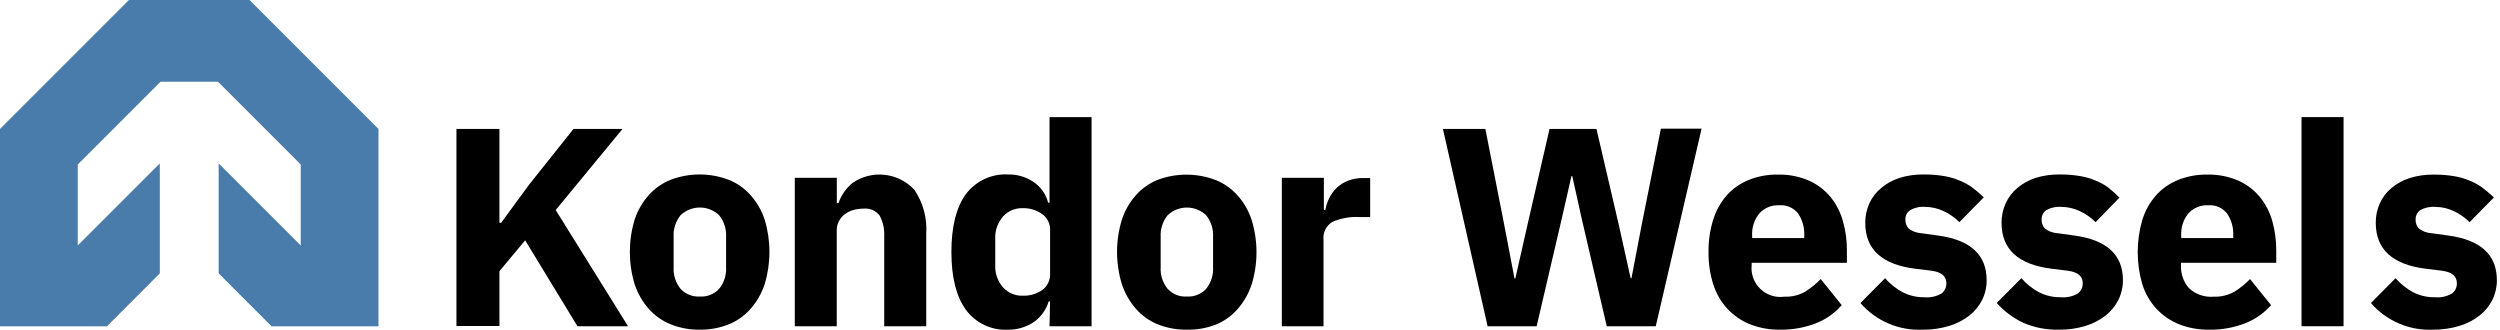 <svg width="182" height="24" viewBox="0 0 182 24" fill="none" xmlns="http://www.w3.org/2000/svg">
<path d="M19.768 23.755H27.554V9.387L18.167 0H9.387L0 9.387V23.755H7.786L11.635 19.901V11.896L5.66 17.871V11.977L11.686 5.95H15.867L21.894 11.977V17.871L15.918 11.896V19.901L19.768 23.755Z" fill="#497CAB"/>
<path d="M38.231 17.494L36.359 19.742V23.735H33.229V9.387H36.359V16.219H36.482L38.521 13.44L41.749 9.387H45.318L40.454 15.291L45.721 23.75H42.039L38.231 17.494Z" fill="black"/>
<path d="M50.947 24C50.219 24.012 49.496 23.878 48.821 23.607C48.206 23.361 47.657 22.973 47.22 22.475C46.764 21.953 46.417 21.345 46.2 20.686C45.738 19.156 45.738 17.524 46.2 15.995C46.413 15.338 46.761 14.732 47.22 14.215C47.655 13.724 48.198 13.34 48.806 13.094C50.176 12.57 51.692 12.57 53.063 13.094C53.671 13.34 54.214 13.724 54.649 14.215C55.108 14.732 55.456 15.338 55.669 15.995C56.131 17.524 56.131 19.156 55.669 20.686C55.452 21.345 55.105 21.953 54.649 22.475C54.216 22.971 53.673 23.359 53.063 23.607C52.391 23.876 51.671 24.01 50.947 24ZM50.947 21.588C51.207 21.604 51.468 21.563 51.71 21.467C51.953 21.371 52.171 21.222 52.349 21.032C52.709 20.587 52.891 20.024 52.859 19.452V17.249C52.891 16.676 52.709 16.111 52.349 15.664C51.971 15.306 51.47 15.107 50.95 15.107C50.429 15.107 49.929 15.306 49.55 15.664C49.188 16.11 49.006 16.675 49.04 17.249V19.452C49.006 20.024 49.188 20.588 49.55 21.032C49.728 21.222 49.945 21.37 50.187 21.466C50.428 21.562 50.688 21.604 50.947 21.588Z" fill="black"/>
<path d="M57.861 23.75V12.946H60.92V14.781H61.043C61.241 14.209 61.594 13.703 62.062 13.318C62.749 12.844 63.585 12.634 64.414 12.728C65.244 12.822 66.011 13.213 66.575 13.828C67.201 14.76 67.502 15.873 67.431 16.994V23.75H64.372V17.229C64.404 16.698 64.289 16.169 64.041 15.699C63.906 15.52 63.727 15.379 63.522 15.289C63.316 15.2 63.091 15.166 62.868 15.189C62.626 15.189 62.384 15.22 62.149 15.281C61.922 15.339 61.709 15.442 61.522 15.582C61.337 15.716 61.185 15.89 61.078 16.092C60.965 16.303 60.909 16.54 60.915 16.78V23.75H57.861Z" fill="black"/>
<path d="M76.446 21.94H76.344C76.259 22.23 76.127 22.504 75.952 22.751C75.773 23.006 75.555 23.23 75.304 23.414C75.04 23.601 74.747 23.746 74.437 23.842C74.108 23.951 73.764 24.004 73.418 24C72.82 24.038 72.222 23.925 71.679 23.671C71.136 23.417 70.666 23.03 70.312 22.547C69.612 21.578 69.262 20.176 69.262 18.34C69.262 16.5 69.614 15.103 70.312 14.139C70.67 13.66 71.141 13.278 71.683 13.027C72.225 12.776 72.821 12.664 73.418 12.701C74.085 12.691 74.738 12.893 75.284 13.277C75.792 13.63 76.154 14.156 76.303 14.756H76.405V8.525H79.465V23.75H76.405L76.446 21.94ZM74.447 21.527C74.958 21.548 75.461 21.401 75.88 21.109C76.063 20.976 76.21 20.799 76.309 20.596C76.407 20.392 76.455 20.167 76.446 19.941V16.755C76.455 16.529 76.408 16.305 76.309 16.102C76.211 15.899 76.063 15.724 75.88 15.592C75.464 15.293 74.96 15.139 74.447 15.154C74.18 15.147 73.914 15.197 73.668 15.302C73.421 15.407 73.201 15.563 73.02 15.76C72.626 16.212 72.424 16.799 72.454 17.397V19.284C72.422 19.882 72.625 20.469 73.02 20.92C73.2 21.118 73.421 21.275 73.667 21.38C73.914 21.485 74.18 21.535 74.447 21.527Z" fill="black"/>
<path d="M86.404 24C85.675 24.012 84.95 23.878 84.273 23.607C83.665 23.359 83.123 22.971 82.692 22.476C82.236 21.953 81.889 21.345 81.672 20.686C81.203 19.157 81.203 17.523 81.672 15.995C81.885 15.338 82.233 14.732 82.692 14.215C83.125 13.725 83.666 13.341 84.273 13.094C85.643 12.581 87.154 12.588 88.52 13.114C89.126 13.361 89.667 13.745 90.101 14.236C90.56 14.752 90.907 15.358 91.121 16.015C91.59 17.544 91.59 19.178 91.121 20.706C90.904 21.365 90.557 21.974 90.101 22.496C89.669 22.991 89.128 23.379 88.52 23.628C87.846 23.89 87.127 24.016 86.404 24ZM86.404 21.588C86.663 21.604 86.923 21.563 87.165 21.467C87.406 21.371 87.624 21.222 87.801 21.032C88.163 20.588 88.345 20.024 88.311 19.452V17.249C88.345 16.675 88.163 16.11 87.801 15.664C87.423 15.308 86.923 15.11 86.404 15.11C85.885 15.11 85.385 15.308 85.007 15.664C84.645 16.11 84.463 16.675 84.497 17.249V19.452C84.463 20.024 84.645 20.588 85.007 21.032C85.184 21.222 85.402 21.371 85.643 21.467C85.885 21.563 86.145 21.604 86.404 21.588Z" fill="black"/>
<path d="M93.318 23.75V12.946H96.377V15.291H96.484C96.537 14.988 96.633 14.695 96.77 14.419C96.908 14.14 97.092 13.887 97.316 13.67C97.55 13.449 97.825 13.275 98.126 13.16C98.48 13.021 98.858 12.953 99.238 12.961H99.748V15.801H98.988C98.307 15.76 97.625 15.88 96.999 16.153C96.779 16.284 96.601 16.476 96.486 16.706C96.371 16.935 96.325 17.193 96.352 17.448V23.75H93.318Z" fill="black"/>
<path d="M108.298 23.75L105.045 9.387H108.135L109.491 16.28L110.256 20.273H110.317L111.22 16.28L112.806 9.387H116.222L117.828 16.28L118.71 20.252H118.771L119.536 16.26L120.913 9.366H123.875L120.54 23.75H116.971L115.161 15.975L114.463 12.823H114.401L113.683 15.975L111.867 23.75H108.298Z" fill="black"/>
<path d="M129.576 24C128.822 24.011 128.074 23.874 127.373 23.597C126.753 23.343 126.196 22.957 125.741 22.465C125.275 21.954 124.927 21.346 124.721 20.686C124.484 19.927 124.369 19.135 124.38 18.34C124.371 17.556 124.483 16.776 124.711 16.025C124.909 15.371 125.241 14.765 125.685 14.246C126.12 13.752 126.663 13.365 127.271 13.114C127.957 12.834 128.692 12.697 129.433 12.711C130.222 12.691 131.005 12.846 131.727 13.165C132.336 13.443 132.871 13.859 133.293 14.379C133.704 14.898 134.004 15.497 134.175 16.138C134.365 16.818 134.459 17.522 134.455 18.228V19.131H127.521V19.294C127.486 19.612 127.525 19.934 127.634 20.235C127.743 20.536 127.92 20.808 128.15 21.03C128.38 21.252 128.658 21.419 128.963 21.518C129.267 21.616 129.59 21.644 129.907 21.598C130.442 21.622 130.973 21.491 131.437 21.221C131.843 20.966 132.216 20.661 132.548 20.314L134.078 22.215C133.565 22.799 132.92 23.252 132.196 23.536C131.361 23.858 130.471 24.015 129.576 24ZM129.514 14.944C129.243 14.93 128.972 14.978 128.721 15.083C128.47 15.188 128.247 15.348 128.066 15.551C127.703 16.009 127.521 16.584 127.556 17.168V17.331H131.35V17.147C131.377 16.582 131.223 16.023 130.911 15.551C130.748 15.341 130.534 15.176 130.29 15.07C130.046 14.964 129.779 14.921 129.514 14.944Z" fill="black"/>
<path d="M139.987 24C139.132 24.043 138.278 23.89 137.49 23.555C136.702 23.219 136.001 22.709 135.439 22.062L137.234 20.252C137.594 20.666 138.026 21.011 138.509 21.272C138.999 21.523 139.544 21.649 140.094 21.639C140.531 21.68 140.969 21.584 141.349 21.364C141.461 21.275 141.551 21.161 141.612 21.031C141.672 20.9 141.701 20.758 141.695 20.614C141.695 20.105 141.333 19.804 140.604 19.707L139.431 19.564C137.004 19.262 135.791 18.15 135.791 16.229C135.785 15.737 135.888 15.25 136.092 14.802C136.29 14.366 136.587 13.982 136.959 13.68C137.346 13.356 137.793 13.11 138.274 12.956C138.837 12.78 139.423 12.694 140.013 12.701C140.513 12.695 141.013 12.733 141.507 12.813C141.903 12.877 142.289 12.989 142.659 13.145C142.988 13.277 143.299 13.448 143.587 13.655C143.877 13.874 144.155 14.111 144.418 14.363L142.644 16.173C142.308 15.836 141.914 15.561 141.481 15.363C141.066 15.167 140.614 15.065 140.155 15.062C139.769 15.028 139.381 15.114 139.044 15.306C138.939 15.382 138.854 15.482 138.796 15.597C138.739 15.713 138.71 15.84 138.713 15.969C138.706 16.091 138.723 16.213 138.764 16.328C138.806 16.442 138.869 16.548 138.952 16.637C139.209 16.837 139.52 16.955 139.844 16.974L141.058 17.142C143.437 17.458 144.627 18.541 144.627 20.39C144.633 20.89 144.522 21.384 144.301 21.833C144.077 22.279 143.756 22.669 143.363 22.975C142.927 23.313 142.432 23.567 141.904 23.725C141.283 23.914 140.637 24.007 139.987 24Z" fill="black"/>
<path d="M149.91 24C149.004 24.026 148.104 23.852 147.273 23.49C146.548 23.144 145.898 22.657 145.361 22.057L147.156 20.252C147.518 20.665 147.949 21.01 148.431 21.272C148.921 21.522 149.466 21.648 150.017 21.639C150.453 21.68 150.892 21.584 151.271 21.364C151.385 21.276 151.477 21.162 151.538 21.032C151.599 20.901 151.628 20.758 151.623 20.614C151.623 20.105 151.256 19.804 150.532 19.707L149.359 19.564C146.928 19.262 145.713 18.15 145.713 16.23C145.708 15.737 145.81 15.25 146.014 14.802C146.208 14.373 146.496 13.994 146.855 13.69C147.244 13.363 147.693 13.114 148.176 12.956C148.738 12.78 149.325 12.694 149.915 12.701C150.413 12.696 150.911 12.733 151.403 12.813C151.799 12.877 152.186 12.989 152.556 13.145C152.885 13.275 153.197 13.447 153.484 13.655C153.768 13.883 154.039 14.129 154.294 14.389L152.561 16.173C152.225 15.836 151.831 15.561 151.398 15.363C150.984 15.167 150.531 15.064 150.073 15.062C149.686 15.029 149.298 15.114 148.961 15.307C148.856 15.382 148.771 15.482 148.714 15.597C148.656 15.713 148.627 15.84 148.63 15.969C148.623 16.091 148.64 16.213 148.682 16.328C148.723 16.442 148.787 16.548 148.869 16.637C149.126 16.836 149.437 16.954 149.762 16.974L150.98 17.142C153.36 17.458 154.549 18.541 154.549 20.39C154.554 20.89 154.441 21.385 154.218 21.833C153.992 22.28 153.67 22.672 153.275 22.98C152.837 23.318 152.341 23.572 151.811 23.73C151.195 23.916 150.553 24.007 149.91 24Z" fill="black"/>
<path d="M160.816 24C160.062 24.012 159.314 23.875 158.613 23.597C157.991 23.344 157.433 22.958 156.976 22.465C156.512 21.953 156.164 21.346 155.957 20.686C155.515 19.164 155.515 17.547 155.957 16.025C156.154 15.37 156.488 14.764 156.936 14.246C157.374 13.751 157.92 13.364 158.532 13.114C159.216 12.834 159.949 12.697 160.688 12.711C161.477 12.691 162.261 12.846 162.983 13.165C163.593 13.441 164.129 13.856 164.548 14.379C164.961 14.898 165.263 15.497 165.435 16.138C165.621 16.819 165.714 17.522 165.711 18.228V19.131H158.776V19.294C158.744 19.908 158.95 20.511 159.352 20.976C159.593 21.201 159.879 21.373 160.191 21.48C160.503 21.588 160.834 21.628 161.163 21.598C161.698 21.62 162.228 21.49 162.692 21.221C163.099 20.966 163.472 20.661 163.804 20.314L165.333 22.215C164.818 22.798 164.171 23.251 163.447 23.536C162.608 23.859 161.715 24.017 160.816 24ZM160.755 14.944C160.482 14.931 160.211 14.978 159.959 15.083C159.708 15.188 159.483 15.348 159.301 15.551C158.938 16.009 158.757 16.584 158.792 17.168V17.331H162.58V17.147C162.608 16.581 162.452 16.022 162.136 15.551C161.975 15.343 161.764 15.178 161.523 15.072C161.281 14.966 161.017 14.922 160.755 14.944Z" fill="black"/>
<path d="M167.551 23.75V8.525H170.611V23.75H167.551Z" fill="black"/>
<path d="M177.152 24C176.297 24.043 175.443 23.89 174.655 23.555C173.867 23.219 173.166 22.709 172.604 22.062L174.394 20.252C174.757 20.663 175.188 21.009 175.669 21.272C176.159 21.522 176.704 21.648 177.254 21.639C177.691 21.682 178.13 21.585 178.509 21.364C178.623 21.276 178.714 21.162 178.776 21.032C178.837 20.901 178.866 20.758 178.86 20.614C178.86 20.105 178.498 19.804 177.769 19.707L176.597 19.564C174.17 19.262 172.956 18.15 172.956 16.229C172.949 15.738 173.05 15.25 173.252 14.802C173.446 14.372 173.736 13.992 174.098 13.69C174.486 13.366 174.932 13.12 175.414 12.966C175.976 12.79 176.563 12.704 177.152 12.711C177.653 12.706 178.152 12.743 178.646 12.823C179.042 12.888 179.429 12.999 179.799 13.155C180.126 13.286 180.436 13.457 180.721 13.665C181.014 13.885 181.293 14.121 181.558 14.373L179.788 16.173C179.451 15.838 179.057 15.564 178.626 15.363C178.209 15.167 177.755 15.064 177.295 15.062C176.908 15.029 176.521 15.114 176.184 15.306C176.079 15.382 175.995 15.482 175.938 15.598C175.881 15.713 175.853 15.841 175.857 15.969C175.849 16.091 175.866 16.212 175.906 16.327C175.947 16.442 176.01 16.547 176.092 16.637C176.351 16.836 176.663 16.953 176.989 16.974L178.203 17.142C180.582 17.458 181.772 18.541 181.772 20.39C181.778 20.89 181.666 21.384 181.445 21.833C181.22 22.278 180.9 22.668 180.507 22.975C180.07 23.314 179.574 23.568 179.044 23.725C178.431 23.912 177.793 24.005 177.152 24Z" fill="black"/>
</svg>
